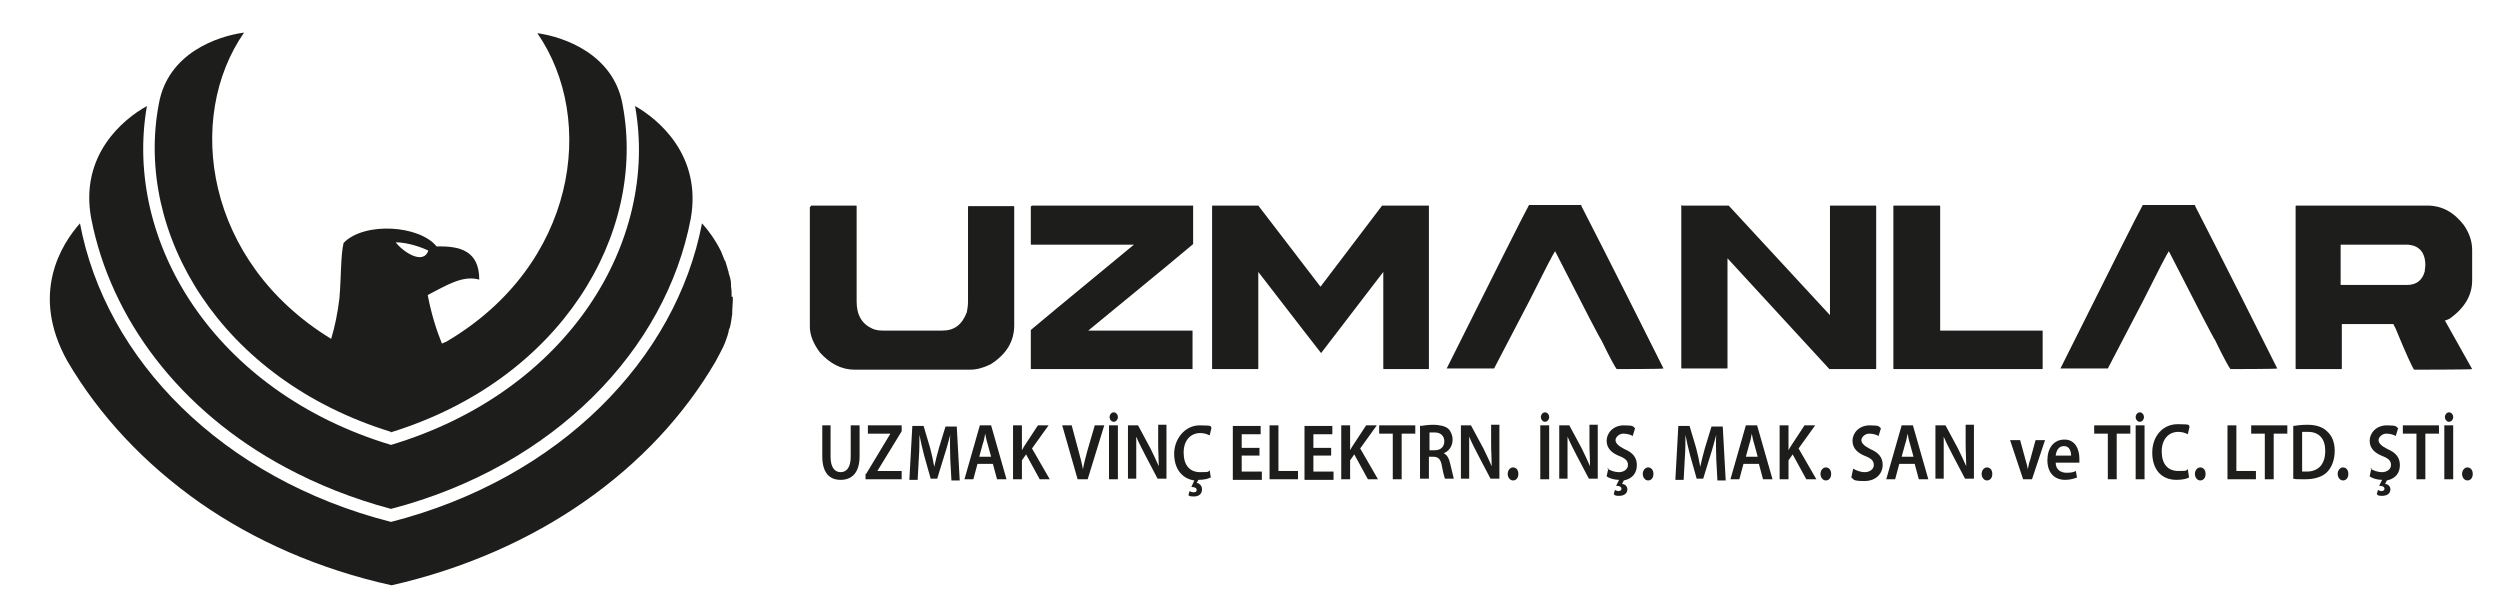 <?xml version="1.0" encoding="UTF-8"?>
<svg id="Layer_1" xmlns="http://www.w3.org/2000/svg" version="1.1" viewBox="0 0 422 103">
  <!-- Generator: Adobe Illustrator 29.8.3, SVG Export Plug-In . SVG Version: 2.1.1 Build 3)  -->
  <defs>
    <style>
      .st0 {
        fill: #1d1d1b;
      }
    </style>
  </defs>
  <g>
    <path class="st0" d="M136.9,34.7h7.6c0,0,.1,0,.1.1v16.1c0,2.3.9,3.8,2.7,4.6.5.2,1,.3,1.7.3h10.1c2,0,3.3-1,4.1-3.1.1-.5.2-1.1.2-1.8v-16c0,0,0-.1.1-.1h7.6c0,0,.1,0,.1.1v20c0,2.7-1.3,4.9-4,6.6-1.2.6-2.4.9-3.4.9h-19.6c-2.1,0-4.1-1-5.8-2.9-1.1-1.5-1.7-2.9-1.7-4.4v-20.1c0,0,0-.1.1-.1Z"/>
    <path class="st0" d="M174.2,34.7h27.2c0,0,0,0,0,.1v6.4c-.2.2-6.1,5.1-17.7,14.6h17.6c0,0,0,0,0,.1v6.3c0,0,0,.1,0,.1h-27.2c0,0-.1,0-.1-.1v-6.5c.2-.2,6-5,17.4-14.4h-17.3c0,0-.1,0-.1-.1v-6.3c0,0,0-.1.1-.1Z"/>
    <path class="st0" d="M204.5,34.7h7.9l10.5,13.7c6.9-9.1,10.4-13.7,10.4-13.7h7.9c0,0,0,0,0,.1v27.4c0,0,0,.1,0,.1h-7.6c0,0-.1,0-.1-.1v-16.3l-10.5,13.7h0c0,0-3.6-4.6-10.6-13.7v16.3c0,0,0,.1-.1.1h-7.6c0,0-.1,0-.1-.1v-27.4c0,0,0-.1.1-.1Z"/>
    <path class="st0" d="M266.9,34.7c.1.2,4.8,9.3,13.9,27.5h0c0,.1-7.9.1-7.9.1-.2-.2-1.1-1.8-2.6-4.9-.2-.2-2.8-5.2-7.8-15-.3.4-1.7,3.1-4.3,8.3-.1.2-2.1,4-6,11.5h-8c8.3-16.6,12.9-25.8,13.9-27.6h8.9Z"/>
    <path class="st0" d="M283.9,34.7h7.9l17.1,18.5v-18.4c0,0,0-.1.1-.1h7.6c0,0,.1,0,.1.1v27.4c0,0,0,.1-.1.1h-7.8l-17.2-18.7v18.5c0,0,0,.1-.1.1h-7.6c0,0-.1,0-.1-.1v-27.4c0,0,0-.1.1-.1Z"/>
    <path class="st0" d="M319.8,34.7h7.6c0,0,.1,0,.1.1v21h17.2c0,0,.1,0,.1.1v6.3c0,0,0,.1-.1.1h-25c0,0-.1,0-.1-.1v-27.4c0,0,0-.1.1-.1Z"/>
    <path class="st0" d="M370.5,34.7c.1.2,4.8,9.3,13.9,27.5h0c0,.1-7.9.1-7.9.1-.2-.2-1.1-1.8-2.6-4.9-.2-.2-2.8-5.2-7.8-15-.3.4-1.7,3.1-4.3,8.3-.1.2-2.1,4-6,11.5h-8c8.3-16.6,12.9-25.8,13.9-27.6h8.9Z"/>
    <path class="st0" d="M387.4,34.7h22.3c2.5,0,4.5,1.1,6.2,3.3.9,1.3,1.4,2.7,1.4,4.2v5.1c0,2.6-1.3,4.7-3.8,6.5-.5.2-.7.3-.8.3.4.7,1.9,3.4,4.6,8.2h0c0,.1-9.8.1-9.8.1-.2-.2-1.3-2.5-3.1-6.9l-.4-.8h-8.7v7.5c0,0,0,.1-.1.1h-7.6c0,0-.1,0-.1-.1v-27.4c0,0,0-.1.1-.1ZM395.1,41.2v6.9h11.2c1.6,0,2.6-.8,3-2.3,0-.4.1-.7.1-1,0-1.7-.6-2.8-1.9-3.3-.4-.1-.8-.2-1.2-.2h-11.3Z"/>
  </g>
  <g>
    <path class="st0" d="M140.2,71.8v5.3c0,1.8.7,2.6,1.7,2.6s1.7-.8,1.7-2.6v-5.3h1.5v5.2c0,2.8-1.3,4-3.2,4s-3.1-1.2-3.1-4v-5.2h1.5Z"/>
    <path class="st0" d="M146.2,80l4.1-6.8h0s-3.8,0-3.8,0v-1.4h5.7v1l-4.1,6.7h0c0,0,4.1,0,4.1,0v1.4h-6.1v-.9Z"/>
    <path class="st0" d="M160.4,77.2c0-1.2-.1-2.6,0-3.8h0c-.3,1.1-.6,2.3-1,3.5l-1.2,3.9h-1.1l-1.1-3.9c-.3-1.2-.6-2.4-.8-3.5h0c0,1.2,0,2.6-.1,3.9l-.2,3.7h-1.4l.5-9.1h1.9l1.1,3.7c.3,1.1.5,2.1.7,3.2h0c.2-1,.5-2.1.8-3.2l1.1-3.6h1.9l.5,9.1h-1.4l-.2-3.7Z"/>
    <path class="st0" d="M165,78.3l-.7,2.6h-1.5l2.6-9.1h1.9l2.6,9.1h-1.6l-.7-2.6h-2.6ZM167.3,77.1l-.6-2.2c-.2-.6-.3-1.2-.4-1.7h0c-.1.5-.2,1.2-.4,1.7l-.6,2.2h2.1Z"/>
    <path class="st0" d="M171,71.8h1.5v4.2h0c.2-.4.4-.7.6-1l2.1-3.2h1.8l-2.8,3.9,3,5.2h-1.7l-2.3-4.2-.7,1v3.2h-1.5v-9.1Z"/>
    <path class="st0" d="M181.9,80.9l-2.6-9.1h1.6l1.1,4.1c.3,1.1.6,2.2.8,3.3h0c.2-1.1.5-2.2.8-3.3l1.2-4.1h1.6l-2.8,9.1h-1.7Z"/>
    <path class="st0" d="M188.7,71.8v9.1h-1.5v-9.1h1.5ZM187.3,70.4c0-.4.3-.8.7-.8s.7.4.7.8-.3.8-.7.8-.7-.4-.7-.8Z"/>
    <path class="st0" d="M190.4,80.9v-9.1h1.7l2.1,3.9c.5,1,1,2.1,1.4,3h0c0-1.2-.1-2.4-.1-3.8v-3.2h1.4v9.1h-1.5l-2.1-4c-.5-1-1.1-2.1-1.5-3.1h0c0,1.2,0,2.4,0,3.9v3.2h-1.4Z"/>
    <path class="st0" d="M204.3,80.6c-.3.2-1,.4-2,.4l-.3.5c.5.1.9.5.9,1.1,0,.9-.7,1.2-1.3,1.2s-.7,0-1-.2l.2-.7c.2.1.4.2.7.2s.5-.1.5-.4-.3-.5-.9-.5l.5-1.1c-2.1-.3-3.4-2-3.4-4.5s1.8-4.8,4.3-4.8,1.7.2,2,.4l-.3,1.3c-.4-.2-.9-.4-1.6-.4-1.6,0-2.8,1.2-2.8,3.3s1,3.3,2.8,3.3,1.2-.1,1.6-.3l.2,1.3Z"/>
    <path class="st0" d="M212.6,76.9h-3v2.7h3.4v1.4h-4.9v-9.1h4.7v1.4h-3.2v2.3h3v1.3Z"/>
    <path class="st0" d="M214.3,71.8h1.5v7.7h3.3v1.4h-4.8v-9.1Z"/>
    <path class="st0" d="M224.7,76.9h-3v2.7h3.4v1.4h-4.9v-9.1h4.7v1.4h-3.2v2.3h3v1.3Z"/>
    <path class="st0" d="M226.4,71.8h1.5v4.2h0c.2-.4.4-.7.6-1l2.1-3.2h1.8l-2.8,3.9,3,5.2h-1.7l-2.3-4.2-.7,1v3.2h-1.5v-9.1Z"/>
    <path class="st0" d="M235.1,73.2h-2.3v-1.4h6.1v1.4h-2.3v7.7h-1.5v-7.7Z"/>
    <path class="st0" d="M239.8,71.9c.6-.1,1.4-.2,2.2-.2s2,.2,2.5.7c.4.4.7,1.1.7,1.8,0,1.2-.7,2-1.5,2.3h0c.6.3.9.9,1.1,1.8.3,1.1.5,2.2.6,2.5h-1.5c-.1-.3-.3-1-.5-2.1-.2-1.2-.6-1.6-1.5-1.6h-.7v3.7h-1.5v-9ZM241.3,76h.9c1,0,1.6-.6,1.6-1.5s-.6-1.5-1.6-1.5-.8,0-.9,0v2.9Z"/>
    <path class="st0" d="M246.6,80.9v-9.1h1.7l2.1,3.9c.5,1,1,2.1,1.4,3h0c0-1.2-.1-2.4-.1-3.8v-3.2h1.4v9.1h-1.5l-2.1-4c-.5-1-1.1-2.1-1.5-3.1h0c0,1.2,0,2.4,0,3.9v3.2h-1.4Z"/>
    <path class="st0" d="M254.5,80c0-.6.4-1.1.9-1.1s.9.4.9,1.1-.4,1.1-.9,1.1-.9-.5-.9-1.1Z"/>
    <path class="st0" d="M261.5,71.8v9.1h-1.5v-9.1h1.5ZM260.1,70.4c0-.4.3-.8.7-.8s.7.4.7.8-.3.8-.7.8-.7-.4-.7-.8Z"/>
    <path class="st0" d="M263.2,80.9v-9.1h1.7l2.1,3.9c.5,1,1,2.1,1.4,3h0c0-1.2-.1-2.4-.1-3.8v-3.2h1.4v9.1h-1.5l-2.1-4c-.5-1-1.1-2.1-1.5-3.1h0c0,1.2,0,2.4,0,3.9v3.2h-1.4Z"/>
    <path class="st0" d="M271.3,79.1c.5.3,1.2.6,2,.6s1.5-.5,1.5-1.2-.4-1.1-1.4-1.5c-1.3-.5-2.2-1.3-2.2-2.6s1.1-2.6,2.9-2.6,1.5.2,1.9.5l-.4,1.3c-.3-.2-.9-.4-1.6-.4s-1.3.6-1.3,1.1.5,1,1.5,1.5c1.4.6,2.1,1.4,2.1,2.7s-.7,2.3-2.2,2.6l-.3.6c.5,0,.9.4.9.9,0,.8-.7,1.1-1.4,1.1s-.7-.1-.9-.3l.2-.7c.2.1.4.2.6.2s.5-.1.5-.4-.3-.5-.9-.5l.5-1h0c-.7,0-1.6-.2-2.1-.6l.3-1.4Z"/>
    <path class="st0" d="M277.3,80c0-.6.4-1.1.9-1.1s.9.4.9,1.1-.4,1.1-.9,1.1-.9-.5-.9-1.1Z"/>
    <path class="st0" d="M289.7,77.2c0-1.2-.1-2.6,0-3.8h0c-.3,1.1-.6,2.3-1,3.5l-1.2,3.9h-1.1l-1.1-3.9c-.3-1.2-.6-2.4-.8-3.5h0c0,1.2,0,2.6-.1,3.9l-.2,3.7h-1.4l.5-9.1h1.9l1.1,3.7c.3,1.1.5,2.1.7,3.2h0c.2-1,.5-2.1.8-3.2l1.1-3.6h1.9l.5,9.1h-1.4l-.2-3.7Z"/>
    <path class="st0" d="M294.3,78.3l-.7,2.6h-1.5l2.6-9.1h1.9l2.6,9.1h-1.6l-.7-2.6h-2.6ZM296.7,77.1l-.6-2.2c-.2-.6-.3-1.2-.4-1.7h0c-.1.5-.2,1.2-.4,1.7l-.6,2.2h2.1Z"/>
    <path class="st0" d="M300.4,71.8h1.5v4.2h0c.2-.4.4-.7.6-1l2.1-3.2h1.8l-2.8,3.9,3,5.2h-1.7l-2.3-4.2-.7,1v3.2h-1.5v-9.1Z"/>
    <path class="st0" d="M307.3,80c0-.6.4-1.1.9-1.1s.9.4.9,1.1-.4,1.1-.9,1.1-.9-.5-.9-1.1Z"/>
    <path class="st0" d="M312.8,79.1c.5.3,1.2.6,2,.6s1.5-.5,1.5-1.2-.4-1.1-1.4-1.5c-1.3-.5-2.2-1.3-2.2-2.6s1.1-2.6,2.9-2.6,1.5.2,1.9.5l-.4,1.3c-.3-.2-.9-.4-1.6-.4s-1.3.6-1.3,1.1.5,1,1.5,1.5c1.4.6,2.1,1.4,2.1,2.7s-1,2.7-3.1,2.7-1.7-.3-2.2-.6l.3-1.4Z"/>
    <path class="st0" d="M320.6,78.3l-.7,2.6h-1.5l2.6-9.1h1.9l2.6,9.1h-1.6l-.7-2.6h-2.6ZM323,77.1l-.6-2.2c-.2-.6-.3-1.2-.4-1.7h0c-.1.5-.2,1.2-.4,1.7l-.6,2.2h2.1Z"/>
    <path class="st0" d="M326.7,80.9v-9.1h1.7l2.1,3.9c.5,1,1,2.1,1.4,3h0c0-1.2-.1-2.4-.1-3.8v-3.2h1.4v9.1h-1.5l-2.1-4c-.5-1-1.1-2.1-1.5-3.1h0c0,1.2,0,2.4,0,3.9v3.2h-1.4Z"/>
    <path class="st0" d="M334.5,80c0-.6.4-1.1.9-1.1s.9.4.9,1.1-.4,1.1-.9,1.1-.9-.5-.9-1.1Z"/>
    <path class="st0" d="M341,74.3l.9,3.3c.2.6.3,1.1.4,1.6h0c.1-.5.2-1.1.4-1.6l.9-3.3h1.6l-2.2,6.6h-1.5l-2.2-6.6h1.6Z"/>
    <path class="st0" d="M347,78.1c0,1.2.9,1.7,1.8,1.7s1.2-.1,1.6-.3l.2,1.1c-.5.2-1.2.4-2,.4-1.9,0-3-1.3-3-3.3s1-3.5,2.9-3.5,2.5,1.8,2.5,3.2,0,.6,0,.7h-3.9ZM349.6,76.9c0-.6-.2-1.6-1.2-1.6s-1.3.9-1.4,1.6h2.6Z"/>
    <path class="st0" d="M355.8,73.2h-2.3v-1.4h6.1v1.4h-2.3v7.7h-1.5v-7.7Z"/>
    <path class="st0" d="M362,71.8v9.1h-1.5v-9.1h1.5ZM360.5,70.4c0-.4.3-.8.7-.8s.7.4.7.8-.3.8-.7.8-.7-.4-.7-.8Z"/>
    <path class="st0" d="M369.5,80.6c-.3.2-1.1.4-2.1.4-2.6,0-4.1-1.8-4.1-4.6s1.8-4.8,4.3-4.8,1.7.2,2,.4l-.3,1.3c-.4-.2-.9-.4-1.6-.4-1.6,0-2.8,1.2-2.8,3.3s1,3.3,2.8,3.3,1.2-.1,1.6-.3l.2,1.3Z"/>
    <path class="st0" d="M370.5,80c0-.6.4-1.1.9-1.1s.9.4.9,1.1-.4,1.1-.9,1.1-.9-.5-.9-1.1Z"/>
    <path class="st0" d="M376,71.8h1.5v7.7h3.3v1.4h-4.8v-9.1Z"/>
    <path class="st0" d="M382.3,73.2h-2.3v-1.4h6.1v1.4h-2.3v7.7h-1.5v-7.7Z"/>
    <path class="st0" d="M387.1,71.9c.6-.1,1.5-.2,2.4-.2,1.5,0,2.6.4,3.3,1.1.8.7,1.3,1.8,1.3,3.3s-.5,2.8-1.3,3.6c-.8.8-2.1,1.2-3.7,1.2s-1.5,0-2-.1v-8.9ZM388.6,79.6c.2,0,.5,0,.8,0,1.9,0,3.1-1.2,3.1-3.5,0-2-1-3.2-2.9-3.2s-.8,0-1,0v6.5Z"/>
    <path class="st0" d="M394.6,80c0-.6.4-1.1.9-1.1s.9.4.9,1.1-.4,1.1-.9,1.1-.9-.5-.9-1.1Z"/>
    <path class="st0" d="M400.1,79.1c.5.3,1.2.6,2,.6s1.5-.5,1.5-1.2-.4-1.1-1.4-1.5c-1.3-.5-2.2-1.3-2.2-2.6s1.1-2.6,2.9-2.6,1.5.2,1.9.5l-.4,1.3c-.3-.2-.9-.4-1.6-.4s-1.3.6-1.3,1.1.5,1,1.5,1.5c1.4.6,2.1,1.4,2.1,2.7s-.7,2.3-2.2,2.6l-.3.6c.5,0,.9.4.9.9,0,.8-.7,1.1-1.4,1.1s-.7-.1-.9-.3l.2-.7c.2.1.4.2.6.2s.5-.1.5-.4-.3-.5-.9-.5l.5-1h0c-.7,0-1.6-.2-2.1-.6l.3-1.4Z"/>
    <path class="st0" d="M407.9,73.2h-2.3v-1.4h6.1v1.4h-2.3v7.7h-1.5v-7.7Z"/>
    <path class="st0" d="M414.1,71.8v9.1h-1.5v-9.1h1.5ZM412.7,70.4c0-.4.3-.8.7-.8s.7.4.7.8-.3.8-.7.8-.7-.4-.7-.8Z"/>
    <path class="st0" d="M415.6,80c0-.6.4-1.1.9-1.1s.9.4.9,1.1-.4,1.1-.9,1.1-.9-.5-.9-1.1Z"/>
  </g>
  <g>
    <path class="st0" d="M123.5,50.1c0-.6,0-1.1-.1-1.7,0-.1,0-.3,0-.4,0-.7-.2-1.3-.4-1.9,0-.1,0-.3-.1-.4-.1-.5-.3-1-.4-1.4,0-.1-.1-.3-.2-.4-.2-.5-.4-1-.6-1.5,0,0,0,0,0,0-1-2-2.2-3.6-3.2-4.7-4.4,22.9-24,43.1-52.5,50.4-28.6-7.3-48.2-27.5-52.5-50.4-3.1,3.5-8.5,11.9-2.1,23.3,5.4,9.2,13,17.3,22.4,23.9,9.2,6.4,20.1,11.2,32.3,13.9,24.6-5.6,44.1-19.6,54.7-37.8.5-.9.9-1.7,1.3-2.5.1-.2.2-.5.3-.7.2-.6.5-1.3.6-1.9,0-.2.1-.4.2-.6.2-.8.3-1.6.4-2.3,0-.1,0-.2,0-.4,0-.6.1-1.3.1-1.9,0-.2,0-.4,0-.6Z"/>
    <polygon class="st0" points="48.2 78.9 48.2 78.9 48.2 78.9 48.2 78.9"/>
    <path class="st0" d="M48.2,78.9c5.4,2.9,11.4,5.3,17.8,7,27.6-7.2,46.4-26.9,50.6-49,1.9-10.7-5.5-16.8-9.4-19,4.1,22.8-11.2,48.2-41.2,57.2-29.9-9-45.2-34.4-41.2-57.2-4,2.2-11.4,8.3-9.4,19,3.3,16.9,14.9,32.4,32.8,42Z"/>
    <path class="st0" d="M65.9,73c28.9-8.9,43.3-33.6,39.2-55.3-1.5-8.6-10-11.5-14.4-12.1,10.1,14.6,6.6,39.2-15.4,52.1-.3.1-.5.2-.7.3-.9-2.2-1.8-5-2.4-8.2,3.1-1.6,5.9-3.4,8.7-2.6,0-4.9-3.3-5.7-7.2-5.6-2.9-3.6-12.2-4.2-15.7-.6-.5,2.1-.4,5.7-.7,9.3-.3,2.6-.8,4.9-1.4,6.9-21.3-13-24.7-37.3-14.7-51.7-4.4.6-12.9,3.4-14.4,12.1-4.1,21.7,10.3,46.4,39.2,55.3ZM72.3,42.3c-.9,2.6-4.5,0-5.5-1.4,1.9,0,4.3.8,5.5,1.4Z"/>
  </g>
</svg>